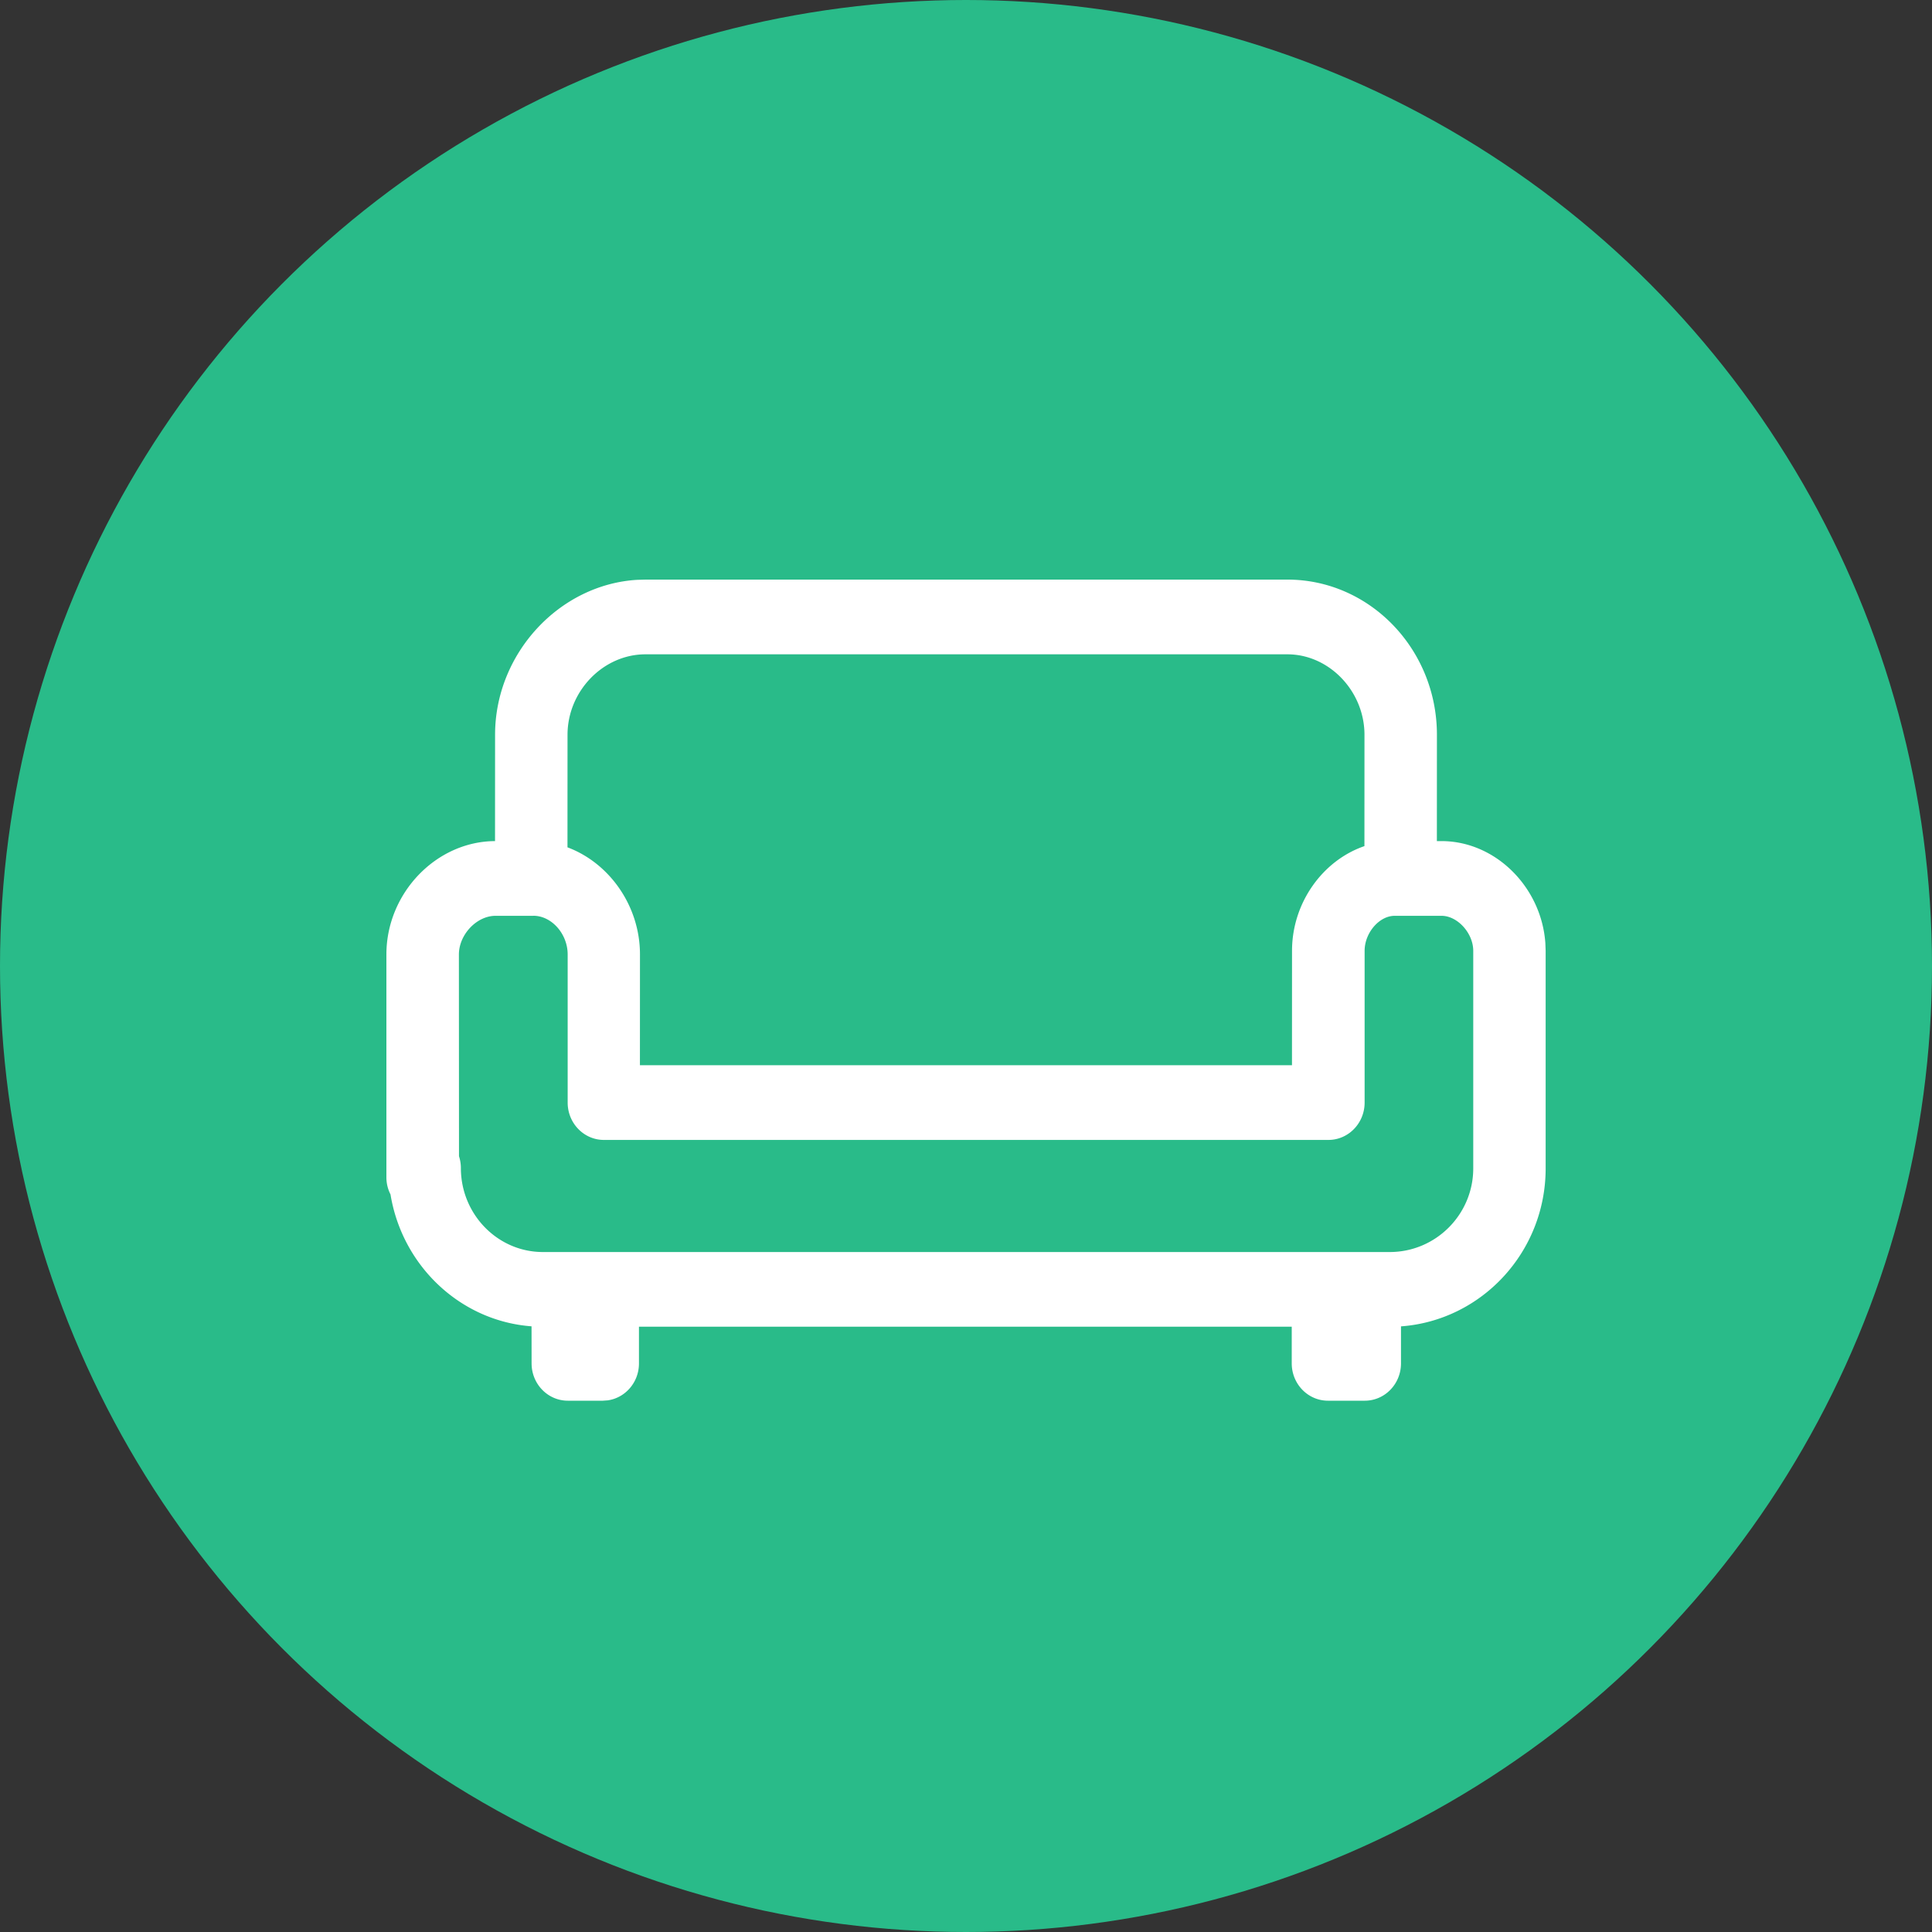 <svg xmlns="http://www.w3.org/2000/svg" width="40" height="40" fill-rule="evenodd" xmlns:v="https://vecta.io/nano"><rect width="100%" height="100%" fill="#333333" stroke="none"/><circle fill="#29bb89" cx="20" cy="20" r="20"/><path d="M26.654 12c1.707 0 3.096 1.442 3.096 3.213h0l-.001 2.201h.095c1.118 0 2.07.952 2.151 2.113l.006.16v4.504c0 1.729-1.323 3.148-2.995 3.27v.766c0 .428-.336.773-.75.773h0-.762c-.414 0-.75-.346-.75-.773h0v-.759H13.229v.759c.001.392-.282.715-.648.766L12.48 29h-.724c-.414 0-.75-.346-.75-.773h0l-.001-.767c-1.477-.11-2.679-1.255-2.92-2.731A.77.77 0 0 1 8 24.375h0v-4.614c0-1.272 1.034-2.347 2.258-2.347h-.009l.001-2.201c0-1.682 1.329-3.111 2.94-3.208l.174-.005zm-15.613 6.961h-.782c-.39 0-.758.389-.758.801h0l.002 4.176c.025.077.039.16.039.245 0 .959.762 1.739 1.698 1.739h0 17.533c.953 0 1.729-.777 1.729-1.732h0v-4.504c0-.366-.326-.725-.656-.725h0-.971c-.32 0-.622.353-.622.725h0v3.142c0 .427-.336.773-.75.773h0-15c-.414 0-.75-.346-.75-.773h0v-3.067c0-.426-.332-.801-.71-.801h0zm15.614-5.414H13.363c-.875 0-1.613.763-1.613 1.666h0l-.001 2.33c.863.322 1.501 1.208 1.501 2.218h0l-.001 2.293h13.5l.001-2.368c0-1.001.642-1.875 1.499-2.168l.001-2.305c0-.903-.731-1.666-1.596-1.666h0z" fill="#fff" fill-rule="nonzero"/></svg>